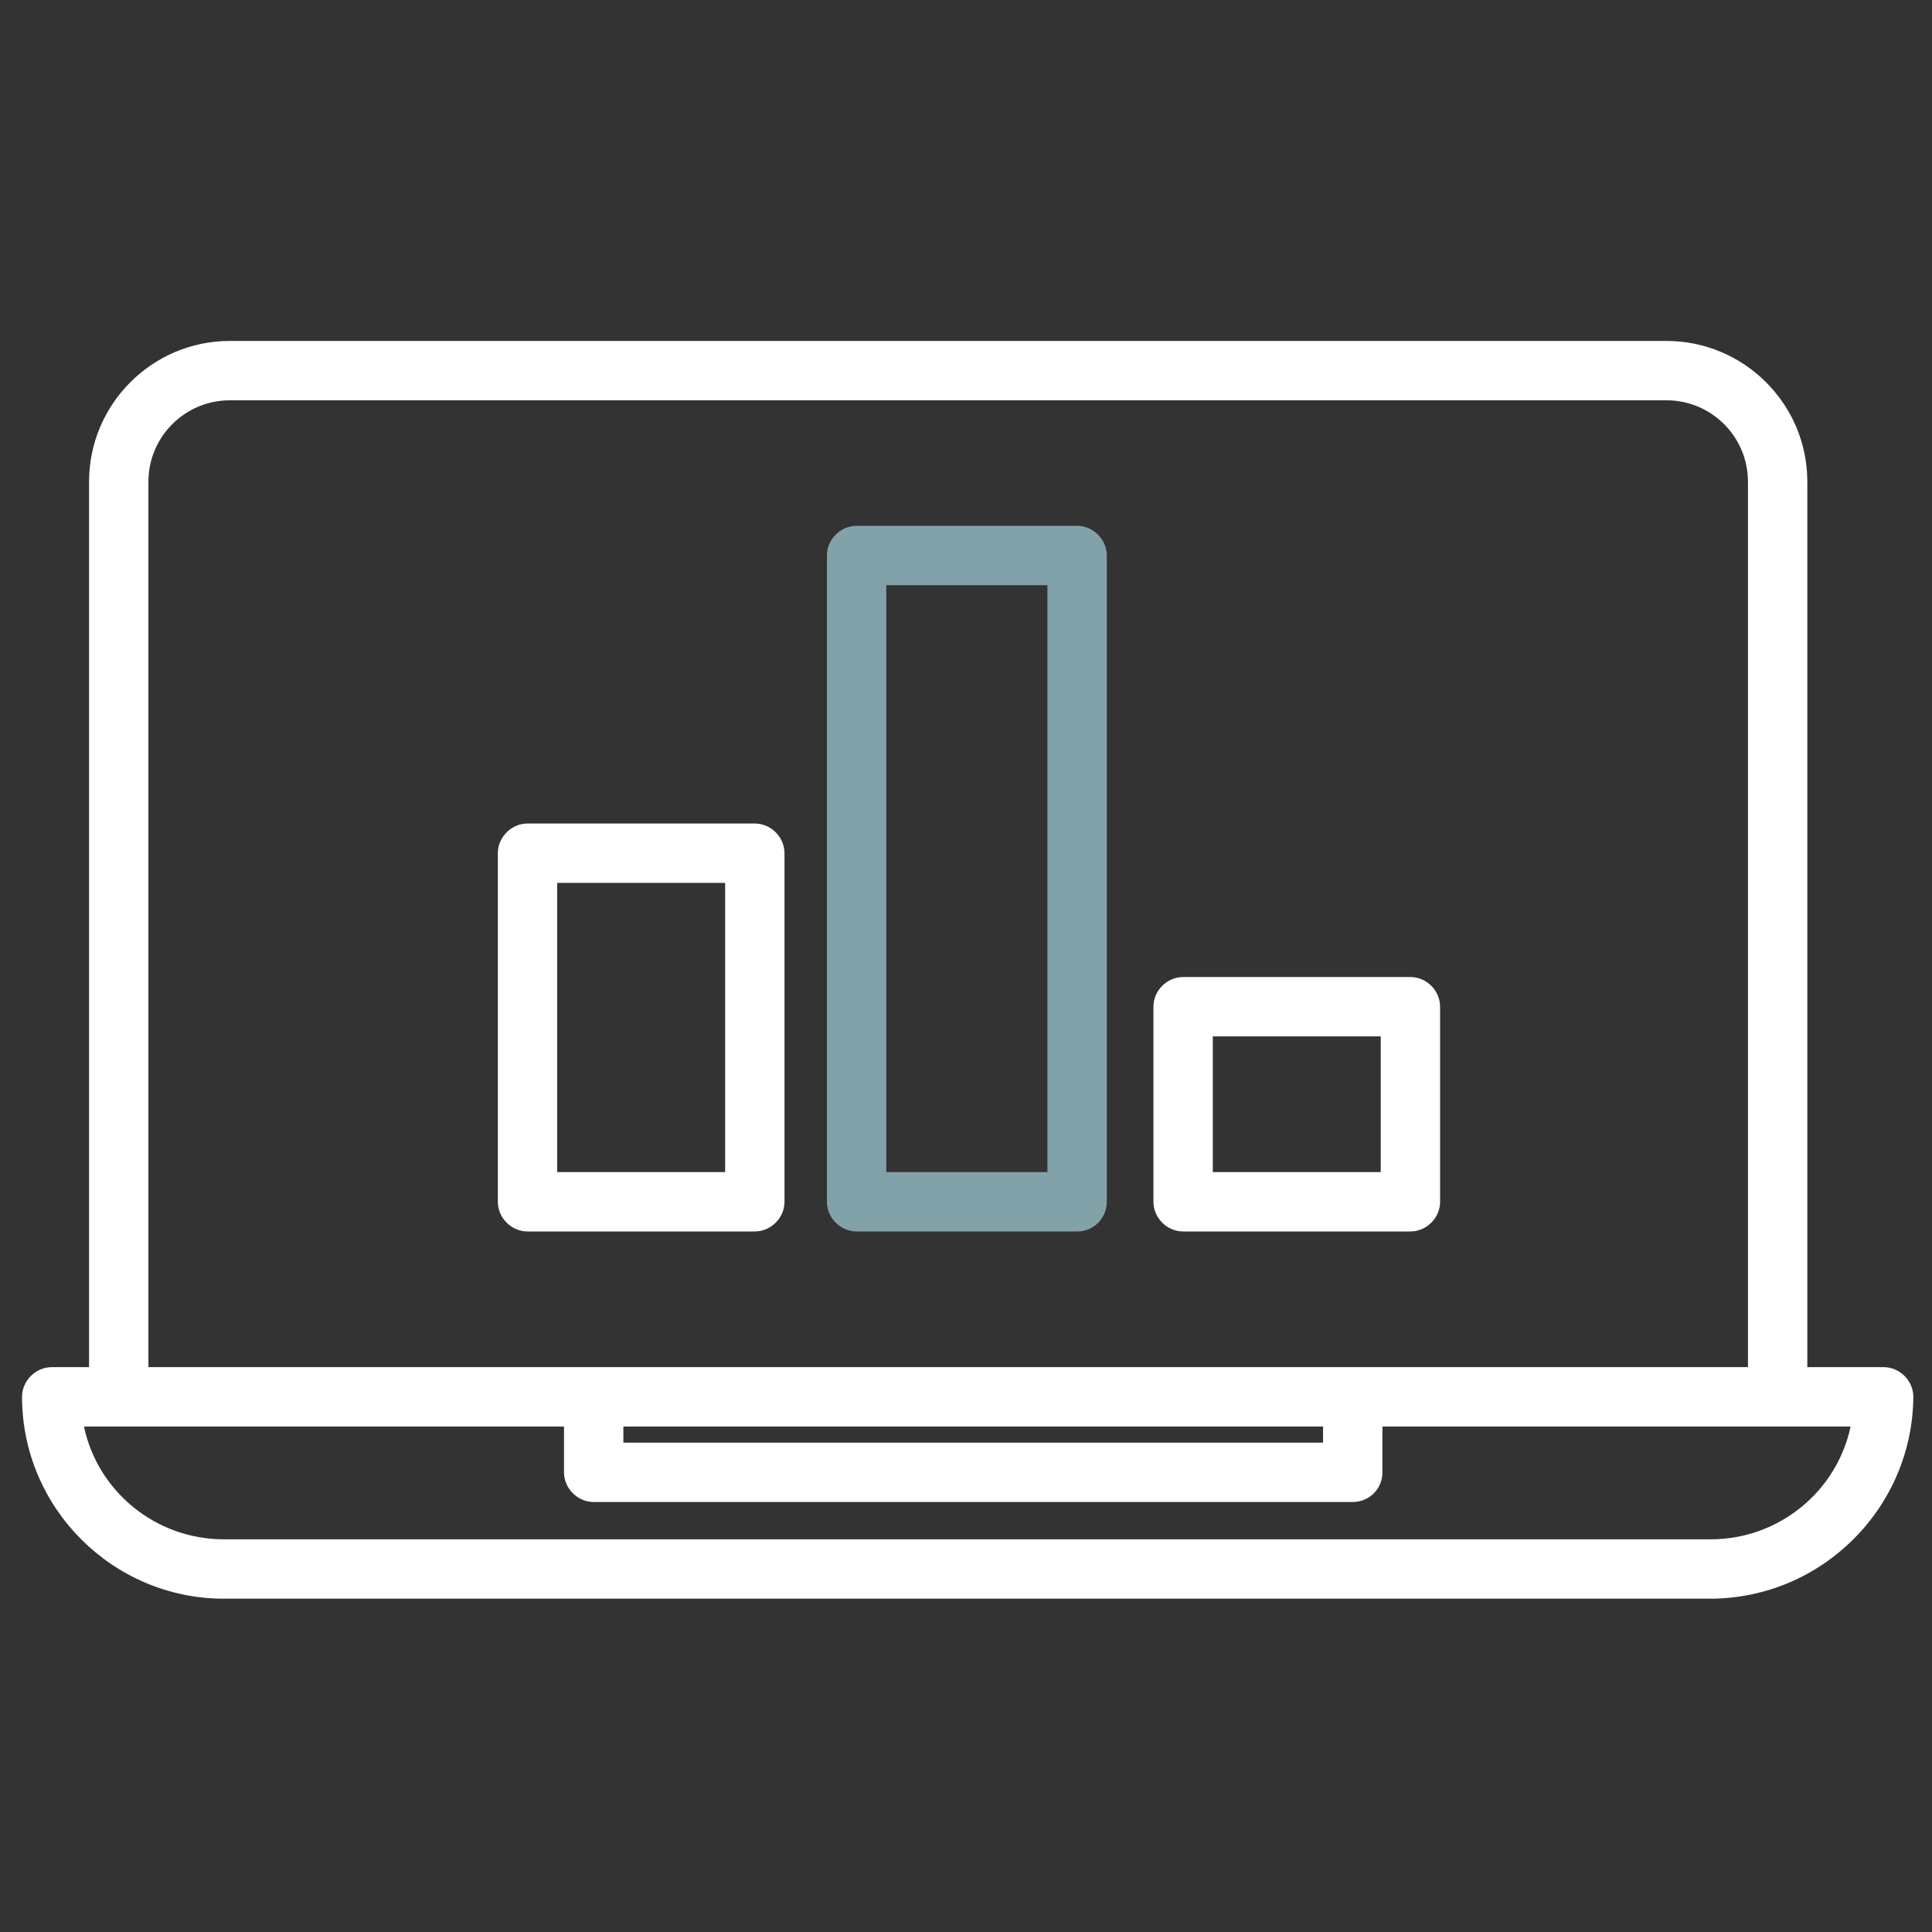 <?xml version="1.0" encoding="utf-8"?>
<!-- Generator: Adobe Illustrator 26.0.0, SVG Export Plug-In . SVG Version: 6.00 Build 0)  -->
<svg version="1.1" id="Layer_1" xmlns="http://www.w3.org/2000/svg" xmlns:xlink="http://www.w3.org/1999/xlink" x="0px" y="0px"
	 viewBox="0 0 227.8 227.8" style="enable-background:new 0 0 227.8 227.8;" xml:space="preserve">
<rect x="0" y="0" width="227.8" height="227.8" fill="#333333" stroke="none"/>
<style type="text/css">
	.st0{fill:#FFFFFF;}
	.st1{fill:#82A2A9;}
</style>
<g>
	<path class="st0" d="M209.6,166.9c-1.9,0-3.5-1.6-3.5-3.5V56.8c0-5.3-4.3-9.6-9.6-9.6H27.1c-5.3,0-9.6,4.3-9.6,9.6v106.6
		c0,1.9-1.6,3.5-3.5,3.5s-3.5-1.6-3.5-3.5V56.8c0-9.1,7.4-16.6,16.6-16.6h169.4c9.1,0,16.6,7.4,16.6,16.6v106.6
		C213.1,165.3,211.6,166.9,209.6,166.9z"/>
</g>
<g>
	<path class="st0" d="M201.6,188.5H26.4c-13.1,0-23.8-10.7-23.8-23.8c0-1.9,1.6-3.5,3.5-3.5h216c1.9,0,3.5,1.6,3.5,3.5
		C225.5,177.8,214.8,188.5,201.6,188.5z M9.9,168.2c1.6,7.6,8.4,13.3,16.5,13.3h175.3c8.1,0,14.9-5.7,16.5-13.3H9.9z"/>
</g>
<g>
	<path class="st0" d="M159.5,177.1H70c-1.9,0-3.5-1.6-3.5-3.5v-7.3c0-1.9,1.6-3.5,3.5-3.5s3.5,1.6,3.5,3.5v3.8H156v-3.8
		c0-1.9,1.6-3.5,3.5-3.5s3.5,1.6,3.5,3.5v7.3C163,175.6,161.4,177.1,159.5,177.1z"/>
</g>
<g>
	<path class="st0" d="M89,145.2H62.2c-1.9,0-3.5-1.6-3.5-3.5v-41.1c0-1.9,1.6-3.5,3.5-3.5H89c1.9,0,3.5,1.6,3.5,3.5v41.1
		C92.5,143.6,90.9,145.2,89,145.2z M65.7,138.2h19.8v-34.1H65.7V138.2z"/>
</g>
<g>
	<g>
		<path class="st1" d="M127,145.2h-26c-1.9,0-3.5-1.6-3.5-3.5V65.5c0-1.9,1.6-3.5,3.5-3.5h26c1.9,0,3.5,1.6,3.5,3.5v76.2
			C130.5,143.6,129,145.2,127,145.2z M104.5,138.2h19V69h-19V138.2z"/>
	</g>
</g>
<g>
	<path class="st0" d="M166.3,145.2h-26.8c-1.9,0-3.5-1.6-3.5-3.5v-23c0-1.9,1.6-3.5,3.5-3.5h26.8c1.9,0,3.5,1.6,3.5,3.5v23
		C169.8,143.6,168.2,145.2,166.3,145.2z M143,138.2h19.8v-16H143V138.2z"/>
</g>
</svg>
